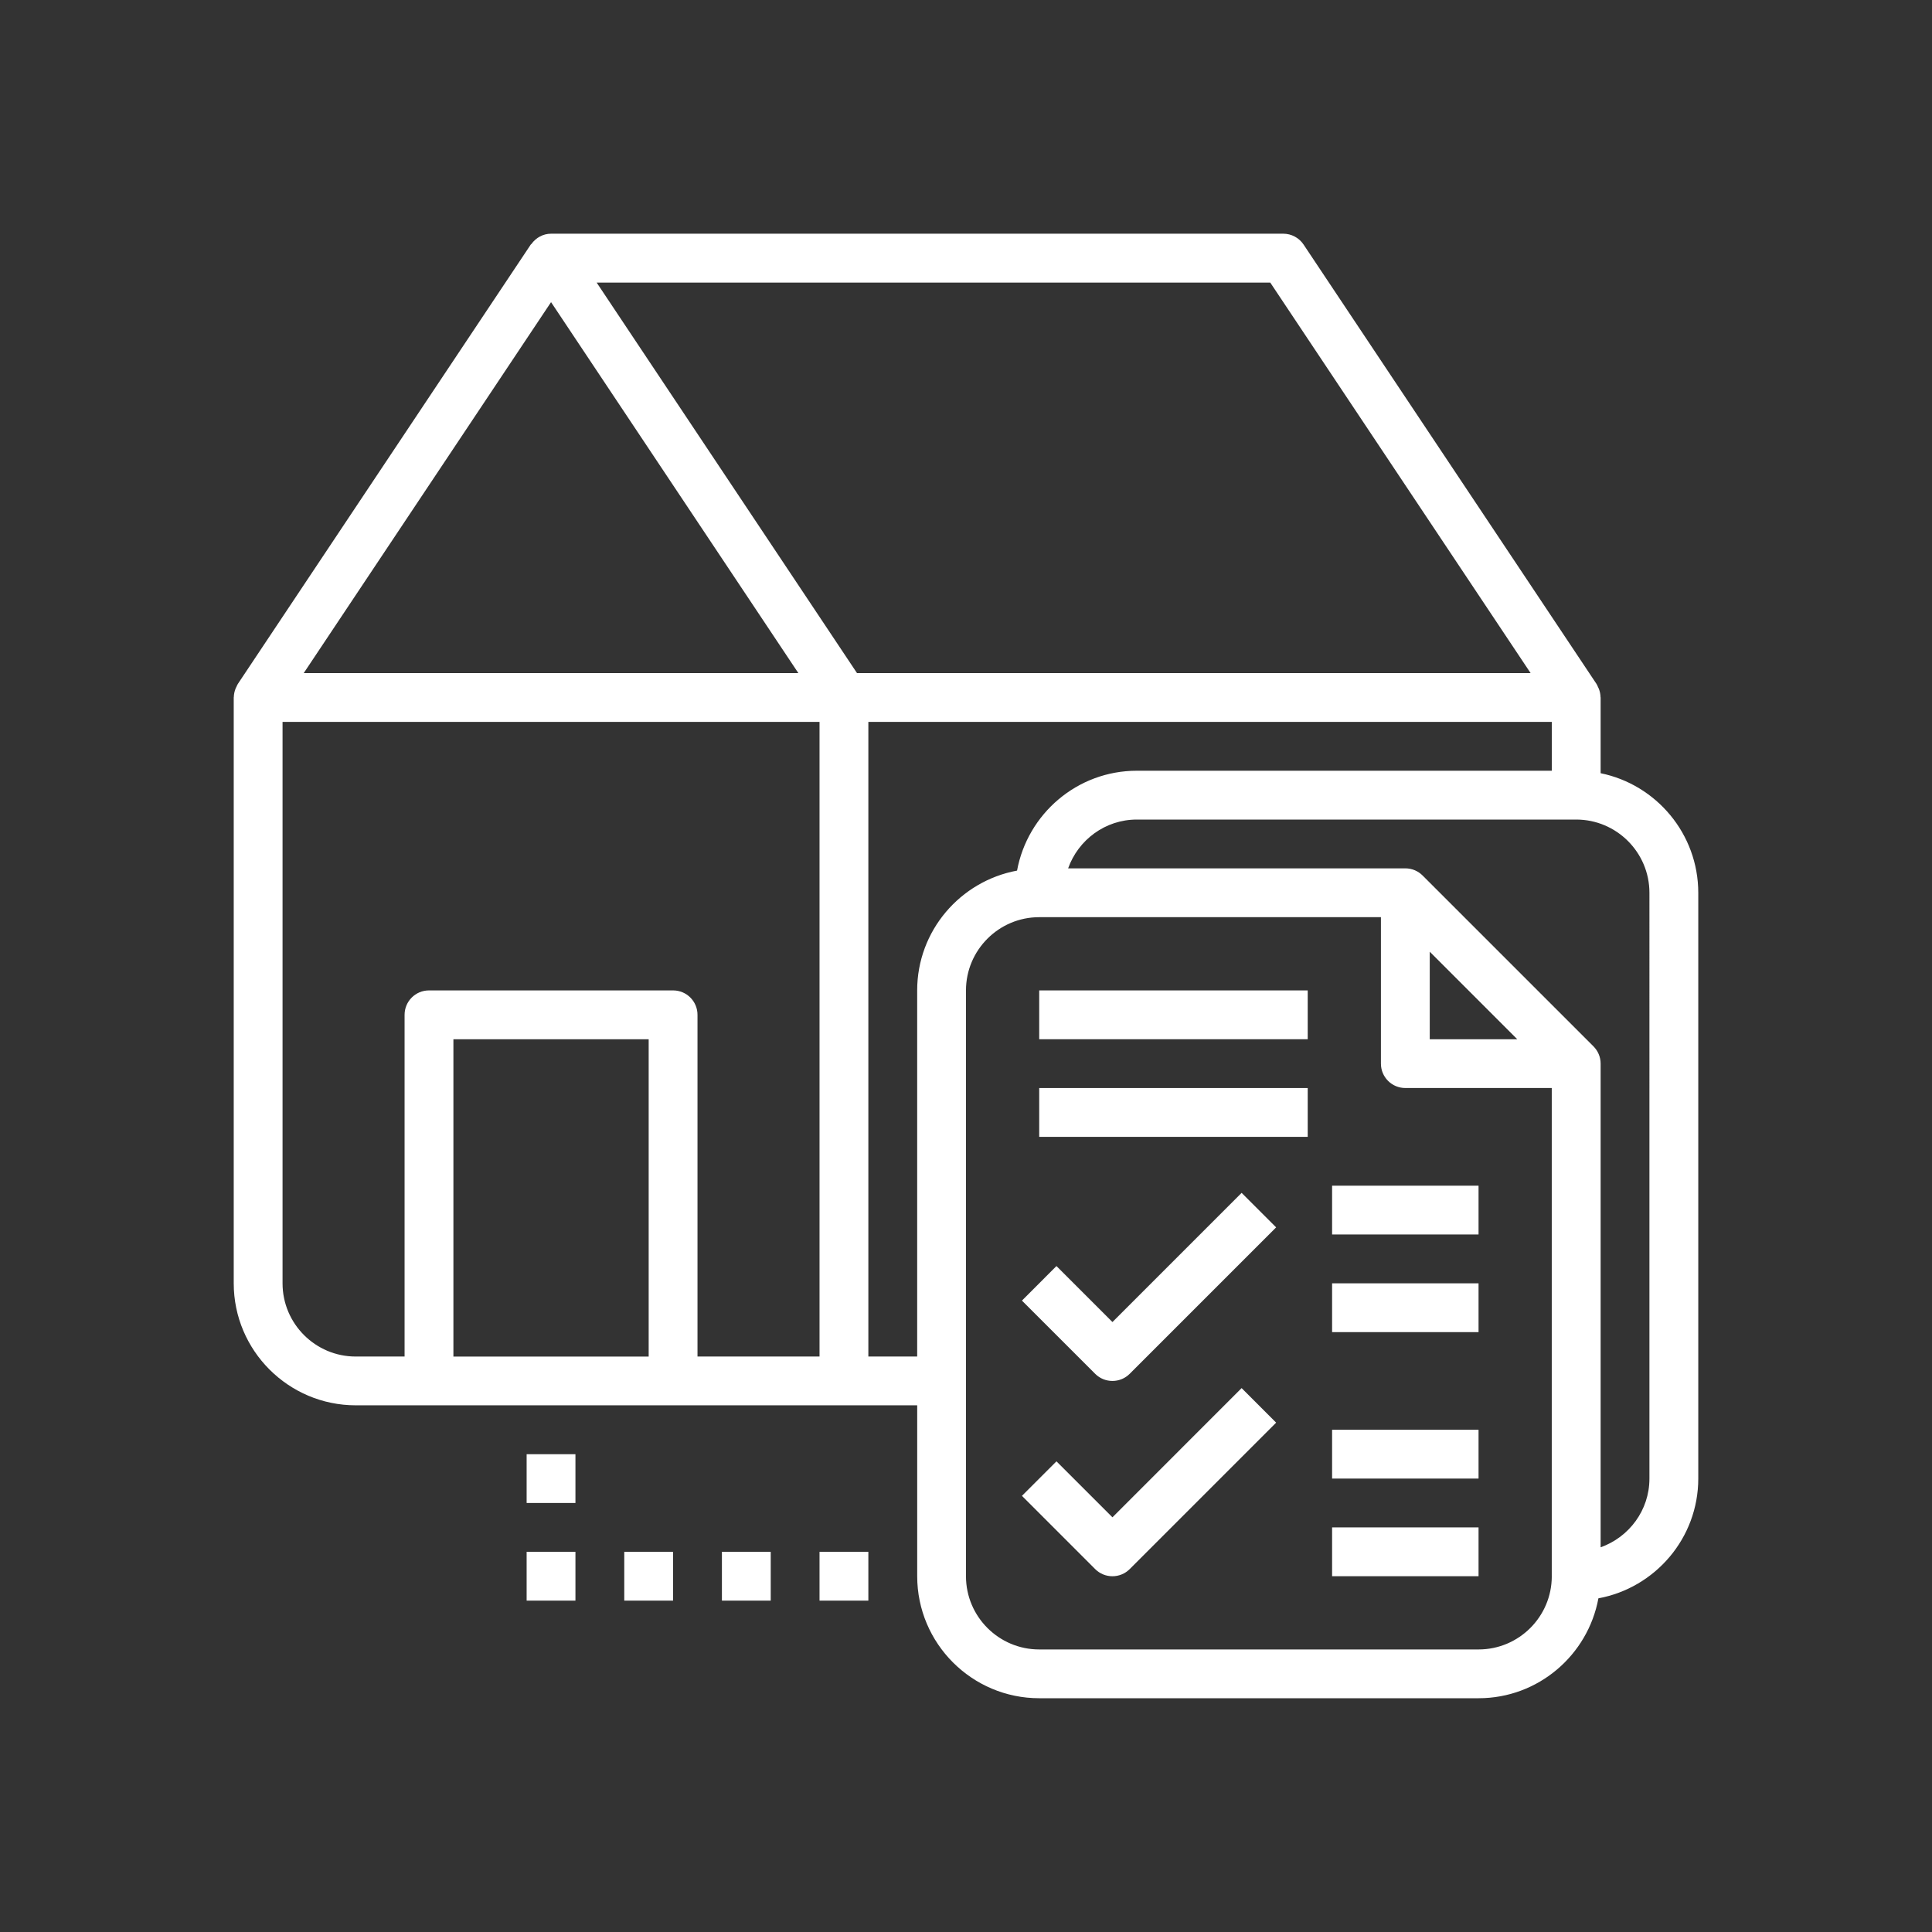 <?xml version="1.0" encoding="utf-8"?>
<!-- Generator: Adobe Illustrator 16.0.0, SVG Export Plug-In . SVG Version: 6.00 Build 0)  -->
<!DOCTYPE svg PUBLIC "-//W3C//DTD SVG 1.1//EN" "http://www.w3.org/Graphics/SVG/1.1/DTD/svg11.dtd">
<svg version="1.1" id="Calque_1" xmlns="http://www.w3.org/2000/svg" xmlns:xlink="http://www.w3.org/1999/xlink" x="0px" y="0px"
	 width="85px" height="85px" viewBox="0 0 85 85" enable-background="new 0 0 85 85" xml:space="preserve">
<rect x="0" y="0" width="85" height="85" fill="#333333" stroke="none"/>
<g>
	
		<path fill="none" stroke="#FFFFFF" stroke-width="1.933" stroke-linecap="round" stroke-linejoin="round" stroke-miterlimit="10" d="
		M259.018,54.943V38.916c0-1.006-0.816-1.822-1.823-1.822h-4.645h-30.372h-4.717c-1.007,0-1.821,0.816-1.821,1.822v51.375
		c0,1.007,0.815,1.822,1.821,1.822h39.733c1.007,0,1.823-0.815,1.823-1.822V75.557"/>
	
		<polygon fill="none" stroke="#FFFFFF" stroke-width="1.933" stroke-linecap="round" stroke-linejoin="round" stroke-miterlimit="10" points="
		245.797,48.612 237.328,40.417 228.858,48.612 231.459,48.612 231.459,54.282 243.196,54.282 243.196,48.612 	"/>
	
		<line fill="none" stroke="#FFFFFF" stroke-width="1.933" stroke-linecap="round" stroke-linejoin="round" stroke-miterlimit="10" x1="223.516" y1="62.765" x2="250.091" y2="62.765"/>
	
		<line fill="none" stroke="#FFFFFF" stroke-width="1.933" stroke-linecap="round" stroke-linejoin="round" stroke-miterlimit="10" x1="237.328" y1="54.282" x2="237.328" y2="51.493"/>
	
		<line fill="none" stroke="#FFFFFF" stroke-width="1.933" stroke-linecap="round" stroke-linejoin="round" stroke-miterlimit="10" x1="223.516" y1="71.871" x2="240.085" y2="71.871"/>
	
		<line fill="none" stroke="#FFFFFF" stroke-width="1.933" stroke-linecap="round" stroke-linejoin="round" stroke-miterlimit="10" x1="223.516" y1="80.979" x2="231.697" y2="80.979"/>
	
		<rect x="251.128" y="58.416" transform="matrix(0.707 0.707 -0.707 0.707 123.908 -159.751)" fill="none" stroke="#FFFFFF" stroke-width="1.933" stroke-linecap="round" stroke-linejoin="round" stroke-miterlimit="10" width="7.222" height="22.476"/>
	
		<polyline fill="none" stroke="#FFFFFF" stroke-width="1.933" stroke-linecap="round" stroke-linejoin="round" stroke-miterlimit="10" points="
		249.345,80.154 241.079,83.313 244.239,75.047 	"/>
</g>
<g>
	
		<polyline fill="none" stroke="#FFFFFF" stroke-width="1.933" stroke-linecap="round" stroke-linejoin="round" stroke-miterlimit="10" points="
		123.609,37.094 170.524,37.094 170.524,-10.977 123.609,-10.977 	"/>
	
		<line fill="none" stroke="#FFFFFF" stroke-width="1.933" stroke-linecap="round" stroke-linejoin="round" stroke-miterlimit="10" x1="123.609" y1="-19.027" x2="123.609" y2="29.044"/>
	
		<line fill="none" stroke="#FFFFFF" stroke-width="1.933" stroke-linecap="round" stroke-linejoin="round" stroke-miterlimit="10" x1="116.266" y1="-15.002" x2="116.266" y2="33.069"/>
	
		<path fill="none" stroke="#FFFFFF" stroke-width="1.933" stroke-linecap="round" stroke-linejoin="round" stroke-miterlimit="10" d="
		M123.609,37.094h-3.32c-2.222,0-4.023-1.801-4.023-4.025l0,0c0-2.223,1.802-4.025,4.023-4.025h3.32"/>
	
		<path fill="none" stroke="#FFFFFF" stroke-width="1.933" stroke-linecap="round" stroke-linejoin="round" stroke-miterlimit="10" d="
		M116.266-15.002L116.266-15.002c0-2.223,1.802-4.025,4.023-4.025h3.32"/>
	
		<polyline fill="none" stroke="#FFFFFF" stroke-width="1.933" stroke-linecap="round" stroke-linejoin="round" stroke-miterlimit="10" points="
		152.243,14.396 152.243,9.647 164.31,9.647 164.31,26.068 152.243,26.068 152.243,21.911 	"/>
	
		<line fill="none" stroke="#FFFFFF" stroke-width="1.933" stroke-linecap="round" stroke-linejoin="round" stroke-miterlimit="10" x1="148.994" y1="9.647" x2="152.243" y2="9.647"/>
	
		<polyline fill="none" stroke="#FFFFFF" stroke-width="1.933" stroke-linecap="round" stroke-linejoin="round" stroke-miterlimit="10" points="
		152.243,26.068 130.908,26.068 130.908,9.647 141.394,9.647 	"/>
	
		<polyline fill="none" stroke="#FFFFFF" stroke-width="1.933" stroke-linecap="round" stroke-linejoin="round" stroke-miterlimit="10" points="
		141.576,-3.355 136.337,-3.355 136.337,9.647 	"/>
	
		<polyline fill="none" stroke="#FFFFFF" stroke-width="1.933" stroke-linecap="round" stroke-linejoin="round" stroke-miterlimit="10" points="
		152.243,9.647 152.243,-3.355 148.423,-3.355 	"/>
</g>
<g>
	<path fill="#FFFFFF" d="M82.963,182.773c-2.959,0-5.369,2.41-5.369,5.371c0,2.959,2.41,5.369,5.369,5.369
		c2.962,0,5.37-2.41,5.37-5.369C88.333,185.184,85.925,182.773,82.963,182.773z M82.963,191.365c-1.776,0-3.221-1.445-3.221-3.221
		c0-1.777,1.444-3.223,3.221-3.223c1.777,0,3.222,1.445,3.222,3.223C86.185,189.92,84.74,191.365,82.963,191.365z"/>
	<rect x="90.48" y="187.07" fill="#FFFFFF" width="2.147" height="2.146"/>
	<rect x="73.299" y="187.07" fill="#FFFFFF" width="2.147" height="2.146"/>
	<path fill="#FFFFFF" d="M99.071,165.592H95.85v-10.738c0-0.004-0.002-0.008-0.002-0.013c-0.002-0.124-0.029-0.247-0.073-0.364
		c-0.013-0.032-0.027-0.06-0.04-0.089c-0.019-0.036-0.029-0.073-0.05-0.108l-12.887-20.403c-0.197-0.312-0.539-0.5-0.908-0.5H49.673
		c-0.358,0-0.684,0.185-0.883,0.478c-0.007,0.01-0.019,0.012-0.025,0.022l-12.887,20.403c-0.021,0.035-0.031,0.072-0.048,0.108
		c-0.015,0.029-0.029,0.057-0.042,0.089c-0.044,0.117-0.071,0.24-0.073,0.364c0,0.005-0.002,0.009-0.002,0.013v24.699
		c0,2.961,2.409,5.369,5.369,5.369h2.147h12.887h6.443h3.222v11.813c0,0.594,0.48,1.074,1.074,1.074h32.216
		c0.594,0,1.074-0.48,1.074-1.074v-17.182v-4.295v-4.297v-4.295C100.146,166.072,99.665,165.592,99.071,165.592z M97.998,183.695
		c-1.502-0.391-2.679-1.566-3.068-3.068h3.068V183.695z M92.725,195.66H73.202c-0.455-2.691-2.58-4.816-5.273-5.271v-4.49
		c2.693-0.455,4.818-2.58,5.273-5.271h19.522c0.455,2.691,2.58,4.816,5.273,5.271v4.49C95.305,190.844,93.18,192.969,92.725,195.66z
		 M97.998,174.184H67.929v-2.148h30.069V174.184z M67.929,180.627h3.069c-0.391,1.502-1.567,2.678-3.069,3.068V180.627z
		 M67.929,178.479v-2.148h30.069v2.148H67.929z M97.998,169.887H67.929v-2.146h26.848h3.222V169.887z M92.827,153.779H63.151
		l-11.53-18.256h29.677L92.827,153.779z M49.673,136.461l10.938,17.318H38.735L49.673,136.461z M37.86,179.553v-23.625h23.625
		v26.846H57.19v-18.255c0-0.594-0.48-1.074-1.074-1.074H43.229c-0.594,0-1.073,0.48-1.073,1.074v18.255h-1.074
		C39.306,182.773,37.86,181.328,37.86,179.553z M44.304,182.773v-17.182h10.738v17.182H44.304z M63.634,182.773v-26.846h30.068
		v9.664H66.855c-0.594,0-1.074,0.48-1.074,1.074v4.295v4.297v4.295v3.221H63.634z M67.929,192.592
		c1.502,0.391,2.679,1.566,3.069,3.068h-3.069V192.592z M94.93,195.66c0.39-1.502,1.566-2.678,3.068-3.068v3.068H94.93z"/>
	<rect x="48.599" y="187.07" fill="#FFFFFF" width="2.148" height="2.146"/>
	<rect x="48.599" y="191.365" fill="#FFFFFF" width="2.148" height="2.148"/>
	<rect x="52.895" y="191.365" fill="#FFFFFF" width="2.147" height="2.148"/>
	<rect x="57.19" y="191.365" fill="#FFFFFF" width="2.147" height="2.148"/>
	<rect x="61.485" y="191.365" fill="#FFFFFF" width="2.148" height="2.148"/>
	<rect x="50.747" y="172.035" fill="#FFFFFF" width="2.147" height="2.148"/>
</g>
<g>
	<path fill="#FFFFFF" d="M70.421,34.018v-3.331c0-0.007-0.005-0.014-0.005-0.02c-0.002-0.125-0.028-0.245-0.073-0.363
		c-0.012-0.031-0.027-0.059-0.042-0.088c-0.021-0.042-0.034-0.086-0.061-0.125l-12.887-19.33c-0.199-0.299-0.535-0.479-0.894-0.479
		H24.244c-0.348,0-0.664,0.175-0.864,0.453c-0.007,0.01-0.022,0.014-0.029,0.025l-12.887,19.33c-0.026,0.039-0.04,0.083-0.061,0.125
		c-0.015,0.029-0.031,0.057-0.042,0.088c-0.045,0.117-0.071,0.238-0.074,0.363c0,0.006-0.004,0.013-0.004,0.02v25.773
		c0,2.961,2.409,5.369,5.369,5.369h3.222h10.739h7.518h3.222v7.518c0,2.961,2.409,5.369,5.369,5.369h19.33
		c2.627,0,4.81-1.899,5.271-4.395c2.494-0.461,4.394-2.644,4.394-5.271V39.279C74.716,36.686,72.868,34.517,70.421,34.018z
		 M67.341,29.614H37.705L26.25,12.432h29.636L67.341,29.614z M24.244,13.293l10.88,16.32H13.363L24.244,13.293z M12.431,56.461
		v-24.7h23.625v27.921h-5.369V44.648c0-0.594-0.48-1.074-1.074-1.074H18.874c-0.593,0-1.074,0.48-1.074,1.074v15.034h-2.148
		C13.876,59.683,12.431,58.237,12.431,56.461z M19.948,59.683v-13.96h8.591v13.96H19.948z M40.352,43.574v16.108h-2.148V31.761
		h30.068v2.148H50.017c-2.627,0-4.81,1.899-5.271,4.394C42.251,38.765,40.352,40.947,40.352,43.574z M68.272,69.348
		c0,1.776-1.444,3.221-3.222,3.221h-19.33c-1.775,0-3.221-1.444-3.221-3.221V43.574c0-1.776,1.446-3.222,3.221-3.222h15.035v6.443
		c0,0.593,0.48,1.073,1.073,1.073h6.443V69.348z M66.754,45.723h-3.851v-3.852L66.754,45.723z M72.568,65.052
		c0,1.397-0.9,2.579-2.147,3.023V46.796c0-0.298-0.121-0.566-0.316-0.761l-7.515-7.515c-0.194-0.195-0.463-0.316-0.761-0.316H46.993
		c0.444-1.247,1.626-2.147,3.023-2.147h19.33c1.776,0,3.222,1.445,3.222,3.222V65.052z"/>
	<rect x="23.17" y="63.979" fill="#FFFFFF" width="2.147" height="2.146"/>
	<rect x="23.17" y="68.273" fill="#FFFFFF" width="2.147" height="2.148"/>
	<rect x="27.465" y="68.273" fill="#FFFFFF" width="2.147" height="2.148"/>
	<rect x="31.761" y="68.273" fill="#FFFFFF" width="2.148" height="2.148"/>
	<rect x="36.056" y="68.273" fill="#FFFFFF" width="2.148" height="2.148"/>
	<rect x="45.721" y="43.574" fill="#FFFFFF" width="11.813" height="2.148"/>
	<rect x="45.721" y="47.869" fill="#FFFFFF" width="11.813" height="2.148"/>
	<rect x="58.607" y="52.165" fill="#FFFFFF" width="6.443" height="2.147"/>
	<rect x="58.607" y="56.461" fill="#FFFFFF" width="6.443" height="2.147"/>
	<rect x="58.607" y="62.904" fill="#FFFFFF" width="6.443" height="2.147"/>
	<rect x="58.607" y="67.199" fill="#FFFFFF" width="6.443" height="2.148"/>
	<path fill="#FFFFFF" d="M48.943,58.164l-2.463-2.463l-1.519,1.52l3.222,3.221c0.21,0.21,0.484,0.314,0.76,0.314
		c0.274,0,0.549-0.104,0.759-0.314l6.443-6.443l-1.519-1.518L48.943,58.164z"/>
	<path fill="#FFFFFF" d="M48.943,66.755l-2.463-2.462l-1.519,1.518l3.222,3.223c0.21,0.209,0.484,0.314,0.76,0.314
		c0.274,0,0.549-0.105,0.759-0.314l6.443-6.443l-1.519-1.52L48.943,66.755z"/>
</g>
<g>
	<rect x="-291.833" y="117.423" fill="#FFFFFF" width="14" height="2"/>
	<rect x="-275.833" y="117.423" fill="#FFFFFF" width="2" height="2"/>
	<rect x="-291.833" y="121.423" fill="#FFFFFF" width="14" height="2"/>
	<rect x="-275.833" y="121.423" fill="#FFFFFF" width="2" height="2"/>
	<rect x="-291.833" y="125.423" fill="#FFFFFF" width="14" height="2"/>
	<rect x="-275.833" y="125.423" fill="#FFFFFF" width="2" height="2"/>
	<path fill="#FFFFFF" d="M-239.833,100.423h-13v-17c0-0.277-0.112-0.527-0.294-0.708l-6.998-6.998
		c-0.181-0.182-0.431-0.294-0.708-0.294h-33c-2.757,0-5,2.243-5,5v46c0,2.757,2.243,5,5,5h22v3c0,0.553,0.447,1,1,1h31
		c0.553,0,1-0.447,1-1v-33C-238.833,100.87-239.281,100.423-239.833,100.423z M-259.833,78.837l3.586,3.586h-3.586V78.837z
		 M-293.833,129.423c-1.654,0-3-1.346-3-3v-46c0-1.654,1.346-3,3-3h32v6c0,0.553,0.447,1,1,1h6v16h-5v-3
		c0-0.266-0.105-0.52-0.293-0.707l-3.707-3.707V82.423c0-0.553-0.447-1-1-1h-6c-0.553,0-1,0.447-1,1v2.586l-3.293-3.293
		c-0.391-0.391-1.023-0.391-1.414,0l-15,15c-0.188,0.188-0.293,0.441-0.293,0.707v17c0,0.553,0.447,1,1,1h10h9v14H-293.833z
		 M-271.833,101.423v12h-8v-14h8V101.423z M-270.833,97.423h-10c-0.553,0-1,0.447-1,1v15h-8V97.837l14-14l4.293,4.293
		c0.287,0.287,0.717,0.374,1.09,0.217c0.374-0.154,0.617-0.52,0.617-0.924v-4h4v10c0,0.266,0.105,0.52,0.293,0.707l3.707,3.707
		v2.586h-8v-2C-269.833,97.87-270.281,97.423-270.833,97.423z M-240.833,133.423h-29v-3v-16v-12h9h7h13V133.423z"/>
	<path fill="#FFFFFF" d="M-267.833,105.423v7c0,0.553,0.447,1,1,1h23c0.553,0,1-0.447,1-1v-7c0-0.553-0.447-1-1-1h-23
		C-267.386,104.423-267.833,104.87-267.833,105.423z M-265.833,106.423h21v5h-21V106.423z"/>
	<path fill="#FFFFFF" d="M-262.833,117.423h-5v2h6c0.553,0,1-0.447,1-1v-3h-2V117.423z"/>
	<path fill="#FFFFFF" d="M-253.833,117.423h-5v2h6c0.553,0,1-0.447,1-1v-3h-2V117.423z"/>
	<path fill="#FFFFFF" d="M-244.833,117.423h-5v2h6c0.553,0,1-0.447,1-1v-3h-2V117.423z"/>
	<path fill="#FFFFFF" d="M-262.833,123.423h-5v2h6c0.553,0,1-0.447,1-1v-3h-2V123.423z"/>
	<path fill="#FFFFFF" d="M-253.833,123.423h-5v2h6c0.553,0,1-0.447,1-1v-3h-2V123.423z"/>
	<path fill="#FFFFFF" d="M-244.833,123.423h-5v2h6c0.553,0,1-0.447,1-1v-3h-2V123.423z"/>
	<path fill="#FFFFFF" d="M-262.833,129.423h-5v2h6c0.553,0,1-0.447,1-1v-3h-2V129.423z"/>
	<path fill="#FFFFFF" d="M-253.833,129.423h-5v2h6c0.553,0,1-0.447,1-1v-3h-2V129.423z"/>
	<path fill="#FFFFFF" d="M-244.833,129.423h-5v2h6c0.553,0,1-0.447,1-1v-3h-2V129.423z"/>
</g>
<g>
	<path fill="#FFFFFF" d="M-116,135.593h-36c-2.446,0-4.479,1.768-4.908,4.092c-2.323,0.43-4.092,2.462-4.092,4.908v46
		c0,2.757,2.243,5,5,5h36c2.446,0,4.479-1.768,4.908-4.092c2.323-0.43,4.092-2.463,4.092-4.908v-46
		C-111,137.835-113.243,135.593-116,135.593z M-117,190.593c0,1.654-1.346,3-3,3h-36c-1.654,0-3-1.346-3-3v-46c0-1.654,1.346-3,3-3
		h32v6c0,0.552,0.447,1,1,1h6V190.593z M-118.414,146.593H-122v-3.586L-118.414,146.593z M-113,186.593c0,1.302-0.839,2.401-2,2.816
		v-41.816c0-0.276-0.112-0.527-0.294-0.707l-6.998-7c-0.181-0.182-0.432-0.293-0.708-0.293h-31.815c0.414-1.162,1.514-2,2.815-2h36
		c1.654,0,3,1.346,3,3V186.593z"/>
	<path fill="#FFFFFF" d="M-126,146.593c0-0.553-0.447-1-1-1h-6c-0.553,0-1,0.447-1,1v2.586l-3.293-3.293
		c-0.391-0.391-1.023-0.391-1.414,0l-15,15c-0.188,0.188-0.293,0.441-0.293,0.707v17c0,0.553,0.447,1,1,1h11h8h11
		c0.553,0,1-0.447,1-1v-17c0-0.266-0.105-0.52-0.293-0.707l-3.707-3.707V146.593z M-141,177.593v-10h6v10H-141z M-124,162.007
		v15.586h-9v-11c0-0.553-0.447-1-1-1h-8c-0.553,0-1,0.447-1,1v11h-9v-15.586l14-14l4.293,4.293c0.286,0.287,0.717,0.371,1.09,0.217
		c0.374-0.154,0.617-0.52,0.617-0.924v-4h4v10c0,0.266,0.105,0.52,0.293,0.707L-124,162.007z"/>
	<path fill="#FFFFFF" d="M-150.293,186.3l1.293-1.293l1.293,1.293c0.195,0.195,0.451,0.293,0.707,0.293s0.512-0.098,0.707-0.293
		l1.293-1.293l1.293,1.293l1.414-1.414l-2-2c-0.391-0.391-1.023-0.391-1.414,0l-1.293,1.293l-1.293-1.293
		c-0.391-0.391-1.023-0.391-1.414,0l-1.293,1.293l-1.293-1.293l-1.414,1.414l2,2C-151.316,186.69-150.684,186.69-150.293,186.3z"/>
	<rect x="-153" y="188.593" fill="#FFFFFF" width="11" height="2"/>
	<path fill="#FFFFFF" d="M-131.293,186.3l1.293-1.293l1.293,1.293c0.195,0.195,0.451,0.293,0.707,0.293s0.512-0.098,0.707-0.293
		l1.293-1.293l1.293,1.293l1.414-1.414l-2-2c-0.391-0.391-1.023-0.391-1.414,0l-1.293,1.293l-1.293-1.293
		c-0.391-0.391-1.023-0.391-1.414,0l-1.293,1.293l-1.293-1.293l-1.414,1.414l2,2C-132.316,186.69-131.684,186.69-131.293,186.3z"/>
	<rect x="-134" y="188.593" fill="#FFFFFF" width="11" height="2"/>
</g>
</svg>
